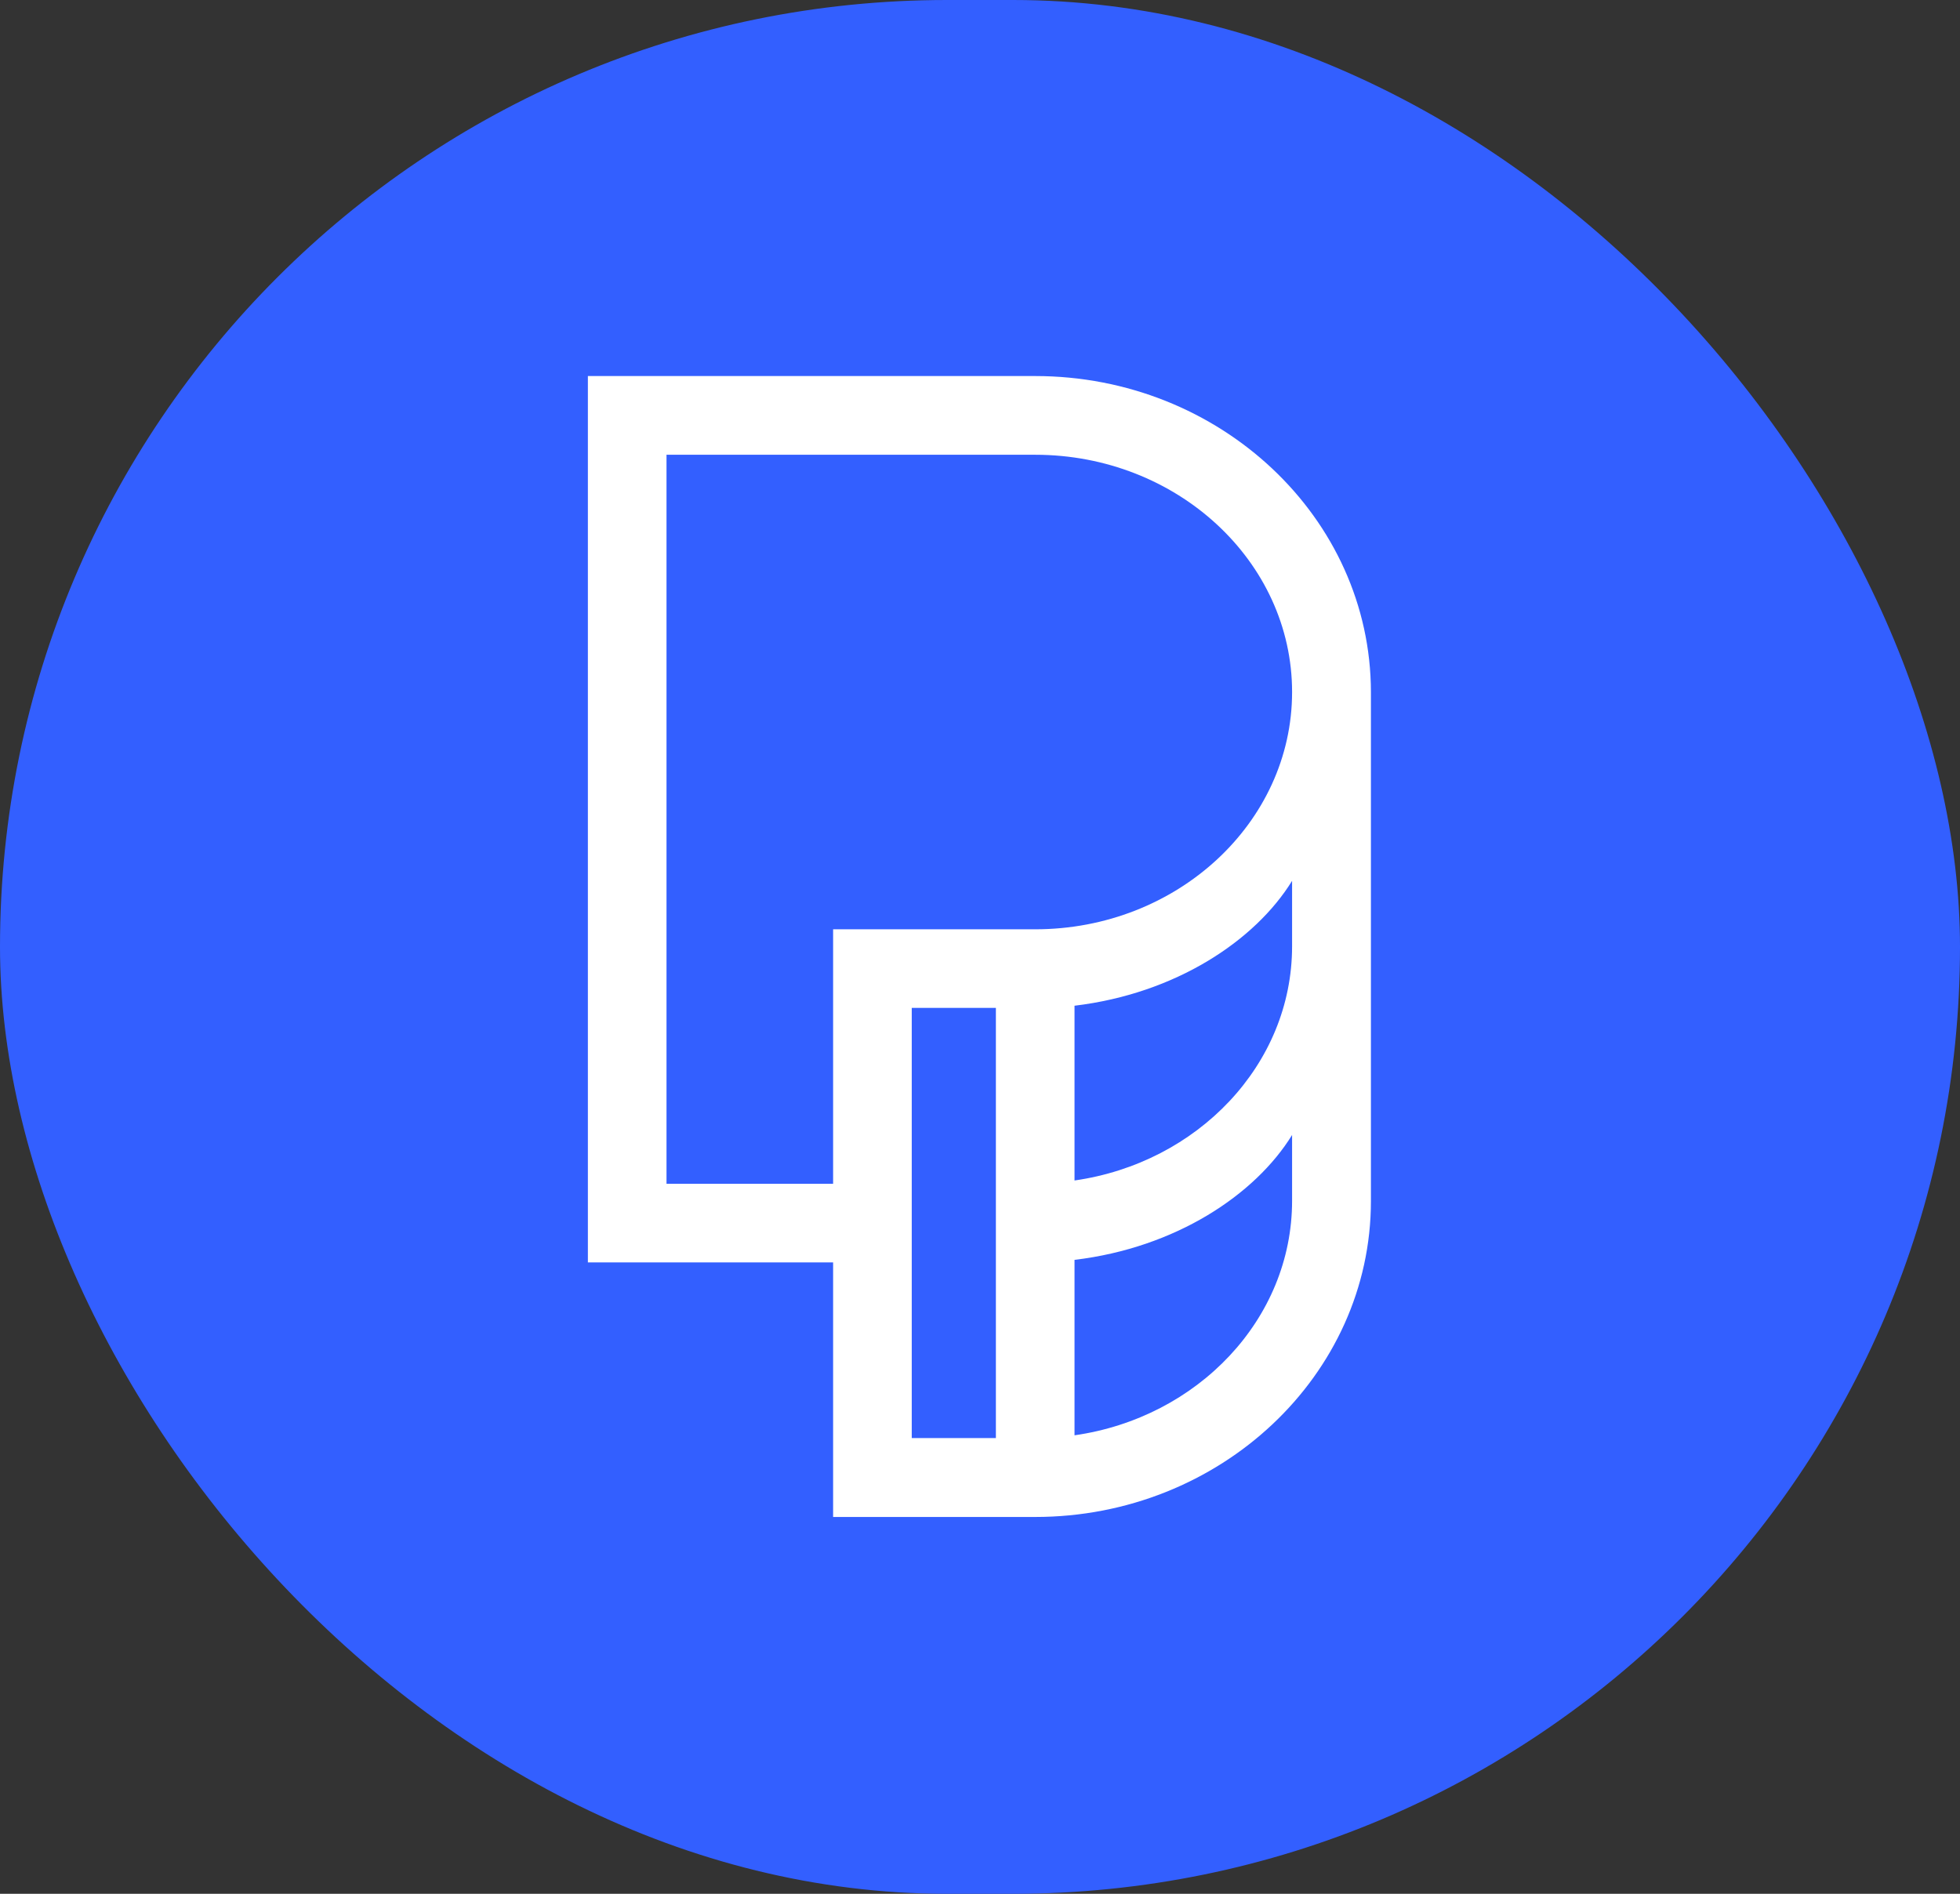 <svg width="1454" height="1405" viewBox="0 0 1454 1405" fill="none" xmlns="http://www.w3.org/2000/svg">
<rect x="0" y="0" width="1454" height="1405" fill="#333333" stroke="none"/>
<rect width="1454" height="1405" rx="702.5" fill="#335FFF"/>
<path fill-rule="evenodd" clip-rule="evenodd" d="M436.109 278.987H767.926C905.166 278.987 1016.8 384.157 1017 513.412V891.054C1017 1020.26 905.166 1125.43 767.926 1125.43H618.033V936.583H436.109V278.987ZM676.366 1066.88H738.784V747.737H676.366V1066.88ZM797.117 1064.84C888.378 1051.83 958.517 978.77 958.517 890.855V842.035C931.119 886.466 872.138 925.712 797.117 934.688V1064.84ZM797.117 875.795C888.328 862.78 958.517 789.924 958.517 702.058V653.488C931.119 697.919 872.138 737.165 797.117 746.141V875.795ZM618.033 689.442H767.926C873.035 689.442 958.517 610.453 958.517 513.412C958.517 416.371 873.035 337.382 767.926 337.382H494.442V878.238H618.033V689.442Z" fill="white"/>
</svg>
